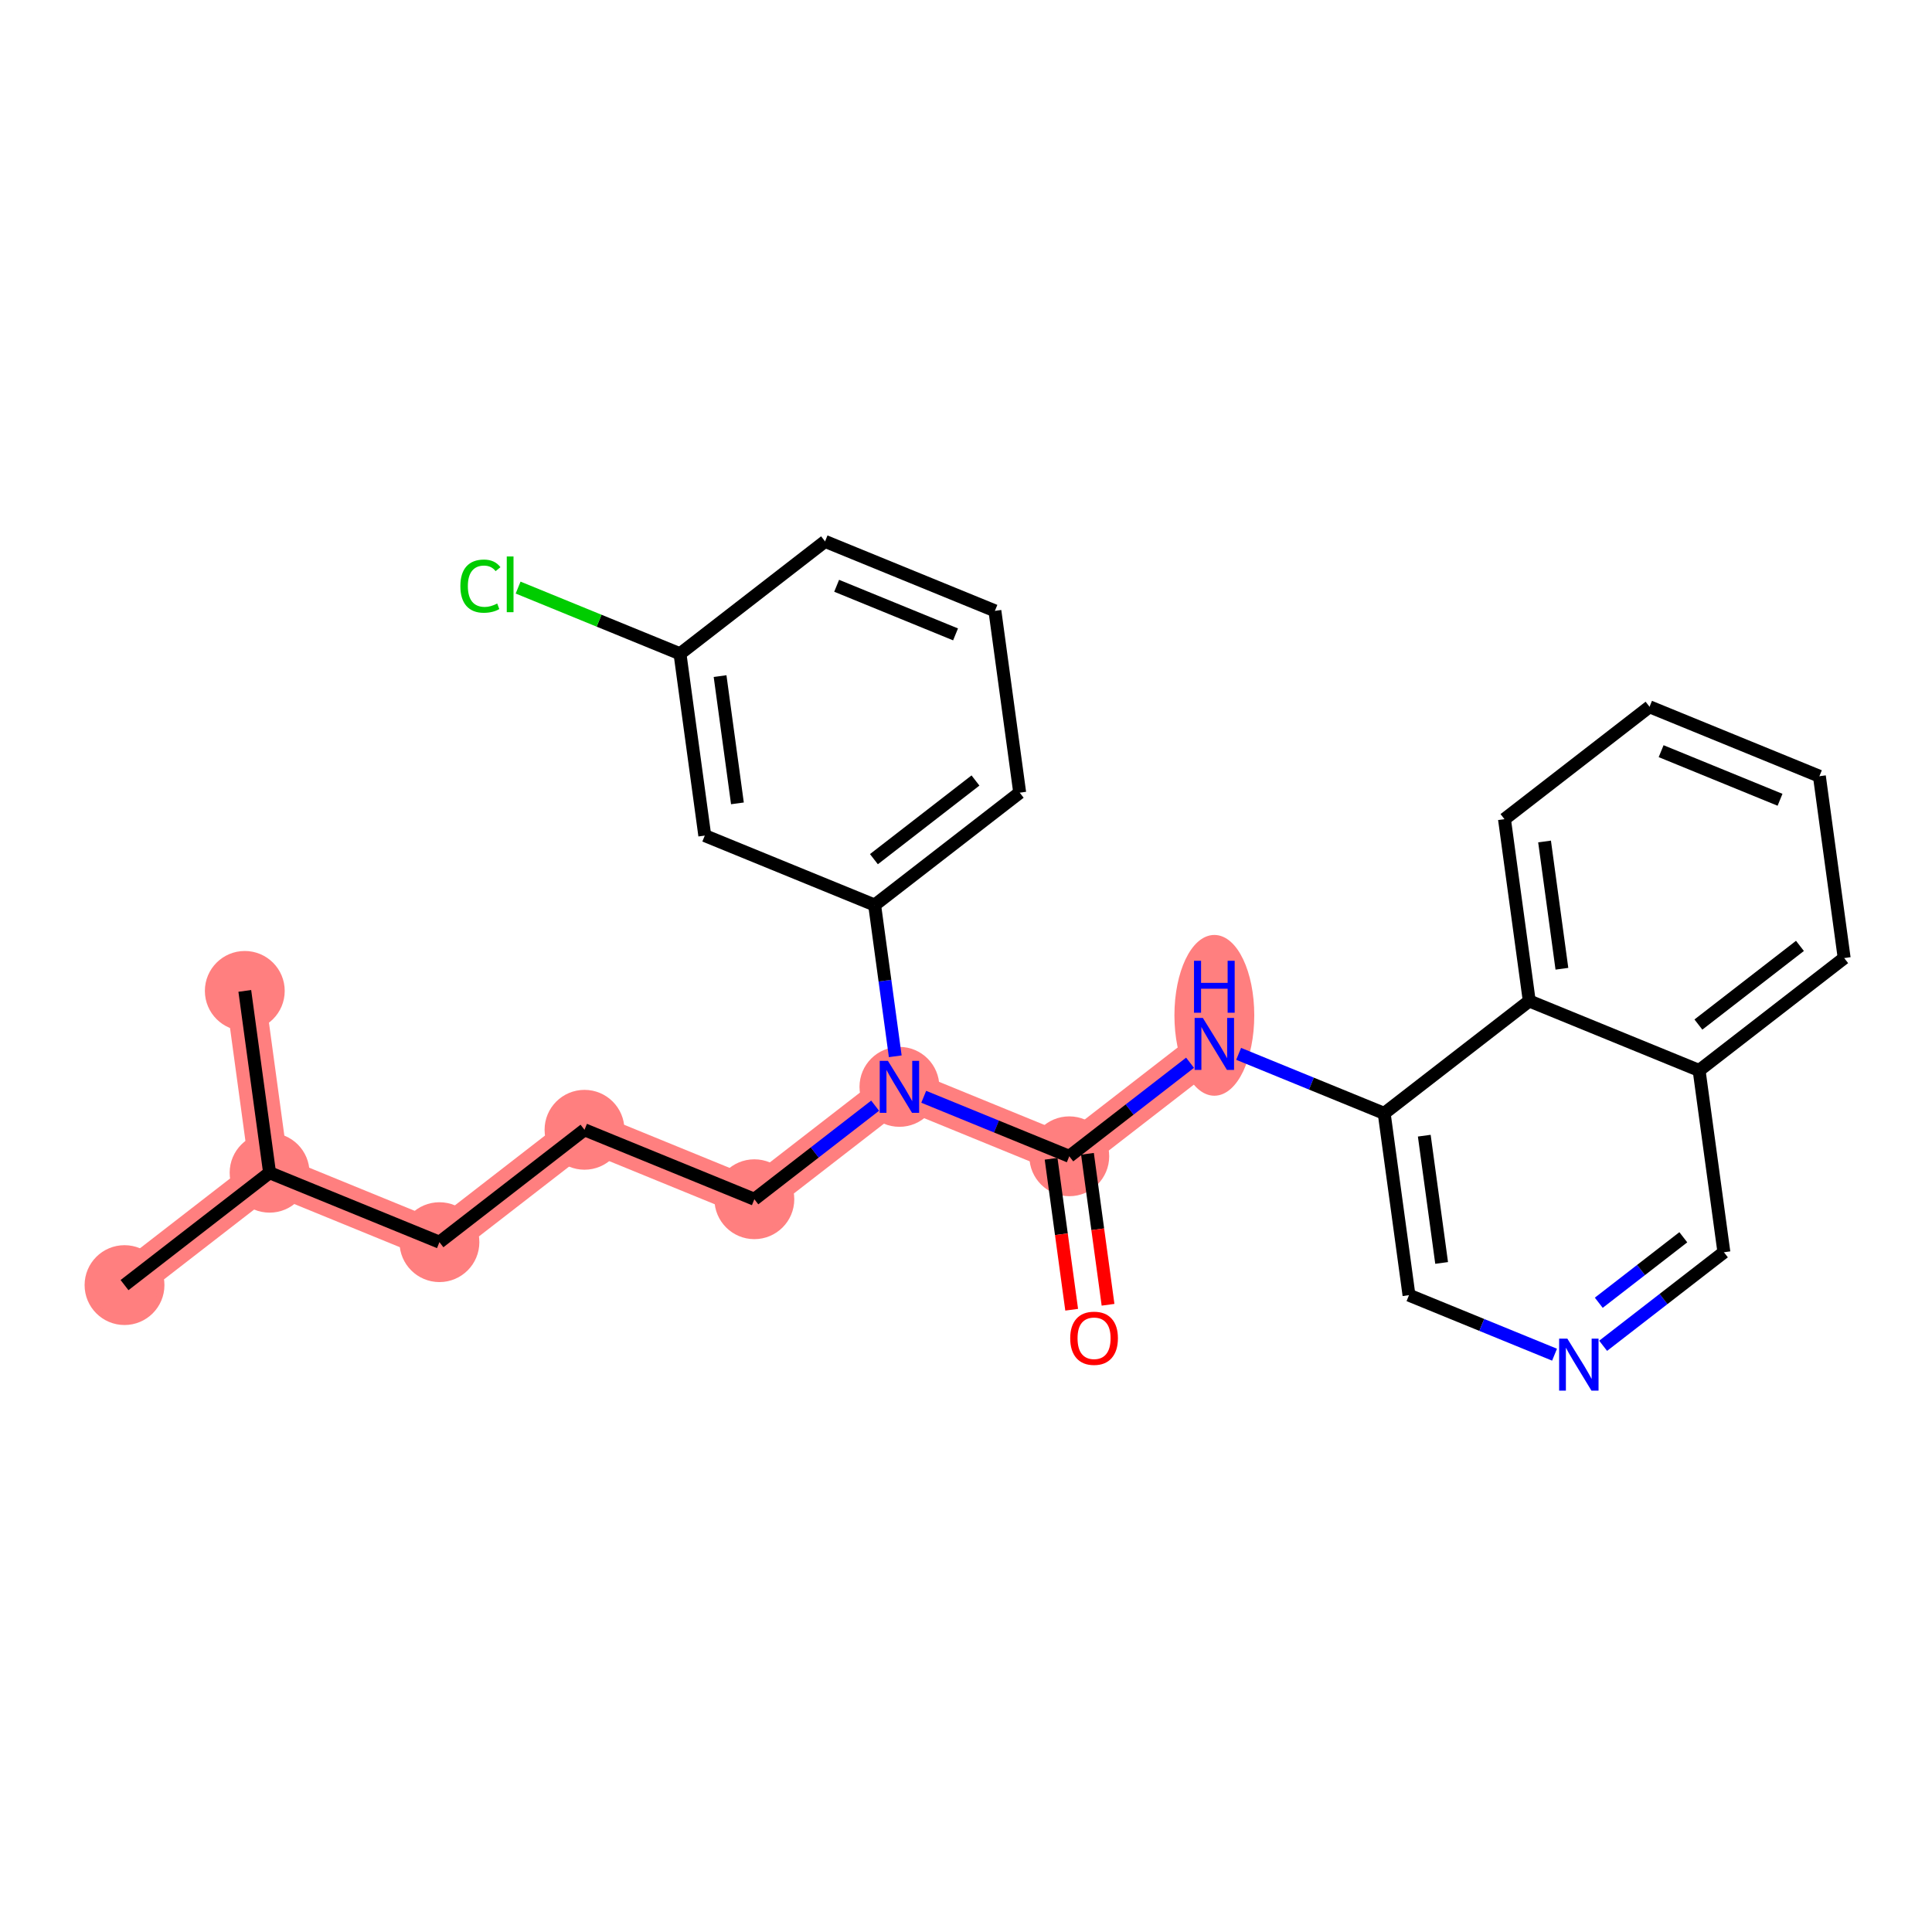 <?xml version='1.0' encoding='iso-8859-1'?>
<svg version='1.1' baseProfile='full'
              xmlns='http://www.w3.org/2000/svg'
                      xmlns:rdkit='http://www.rdkit.org/xml'
                      xmlns:xlink='http://www.w3.org/1999/xlink'
                  xml:space='preserve'
width='300px' height='300px' viewBox='0 0 300 300'>
<!-- END OF HEADER -->
<rect style='opacity:1.0;fill:#FFFFFF;stroke:none' width='300' height='300' x='0' y='0'> </rect>
<rect style='opacity:1.0;fill:#FFFFFF;stroke:none' width='300' height='300' x='0' y='0'> </rect>
<path d='M 19.335,199.55 L 41.861,182.1' style='fill:none;fill-rule:evenodd;stroke:#FF7F7F;stroke-width:6.1px;stroke-linecap:butt;stroke-linejoin:miter;stroke-opacity:1' />
<path d='M 41.861,182.1 L 38.012,153.867' style='fill:none;fill-rule:evenodd;stroke:#FF7F7F;stroke-width:6.1px;stroke-linecap:butt;stroke-linejoin:miter;stroke-opacity:1' />
<path d='M 41.861,182.1 L 68.236,192.883' style='fill:none;fill-rule:evenodd;stroke:#FF7F7F;stroke-width:6.1px;stroke-linecap:butt;stroke-linejoin:miter;stroke-opacity:1' />
<path d='M 68.236,192.883 L 90.761,175.433' style='fill:none;fill-rule:evenodd;stroke:#FF7F7F;stroke-width:6.1px;stroke-linecap:butt;stroke-linejoin:miter;stroke-opacity:1' />
<path d='M 90.761,175.433 L 117.136,186.216' style='fill:none;fill-rule:evenodd;stroke:#FF7F7F;stroke-width:6.1px;stroke-linecap:butt;stroke-linejoin:miter;stroke-opacity:1' />
<path d='M 117.136,186.216 L 139.662,168.766' style='fill:none;fill-rule:evenodd;stroke:#FF7F7F;stroke-width:6.1px;stroke-linecap:butt;stroke-linejoin:miter;stroke-opacity:1' />
<path d='M 139.662,168.766 L 166.037,179.549' style='fill:none;fill-rule:evenodd;stroke:#FF7F7F;stroke-width:6.1px;stroke-linecap:butt;stroke-linejoin:miter;stroke-opacity:1' />
<path d='M 166.037,179.549 L 188.563,162.099' style='fill:none;fill-rule:evenodd;stroke:#FF7F7F;stroke-width:6.1px;stroke-linecap:butt;stroke-linejoin:miter;stroke-opacity:1' />
<ellipse cx='19.335' cy='199.55' rx='5.699' ry='5.699'  style='fill:#FF7F7F;fill-rule:evenodd;stroke:#FF7F7F;stroke-width:1.0px;stroke-linecap:butt;stroke-linejoin:miter;stroke-opacity:1' />
<ellipse cx='41.861' cy='182.1' rx='5.699' ry='5.699'  style='fill:#FF7F7F;fill-rule:evenodd;stroke:#FF7F7F;stroke-width:1.0px;stroke-linecap:butt;stroke-linejoin:miter;stroke-opacity:1' />
<ellipse cx='38.012' cy='153.867' rx='5.699' ry='5.699'  style='fill:#FF7F7F;fill-rule:evenodd;stroke:#FF7F7F;stroke-width:1.0px;stroke-linecap:butt;stroke-linejoin:miter;stroke-opacity:1' />
<ellipse cx='68.236' cy='192.883' rx='5.699' ry='5.699'  style='fill:#FF7F7F;fill-rule:evenodd;stroke:#FF7F7F;stroke-width:1.0px;stroke-linecap:butt;stroke-linejoin:miter;stroke-opacity:1' />
<ellipse cx='90.761' cy='175.433' rx='5.699' ry='5.699'  style='fill:#FF7F7F;fill-rule:evenodd;stroke:#FF7F7F;stroke-width:1.0px;stroke-linecap:butt;stroke-linejoin:miter;stroke-opacity:1' />
<ellipse cx='117.136' cy='186.216' rx='5.699' ry='5.699'  style='fill:#FF7F7F;fill-rule:evenodd;stroke:#FF7F7F;stroke-width:1.0px;stroke-linecap:butt;stroke-linejoin:miter;stroke-opacity:1' />
<ellipse cx='139.662' cy='168.766' rx='5.699' ry='5.706'  style='fill:#FF7F7F;fill-rule:evenodd;stroke:#FF7F7F;stroke-width:1.0px;stroke-linecap:butt;stroke-linejoin:miter;stroke-opacity:1' />
<ellipse cx='166.037' cy='179.549' rx='5.699' ry='5.699'  style='fill:#FF7F7F;fill-rule:evenodd;stroke:#FF7F7F;stroke-width:1.0px;stroke-linecap:butt;stroke-linejoin:miter;stroke-opacity:1' />
<ellipse cx='188.563' cy='157.661' rx='5.699' ry='11.983'  style='fill:#FF7F7F;fill-rule:evenodd;stroke:#FF7F7F;stroke-width:1.0px;stroke-linecap:butt;stroke-linejoin:miter;stroke-opacity:1' />
<path class='bond-0 atom-0 atom-1' d='M 19.335,199.55 L 41.861,182.1' style='fill:none;fill-rule:evenodd;stroke:#000000;stroke-width:2.0px;stroke-linecap:butt;stroke-linejoin:miter;stroke-opacity:1' />
<path class='bond-1 atom-1 atom-2' d='M 41.861,182.1 L 38.012,153.867' style='fill:none;fill-rule:evenodd;stroke:#000000;stroke-width:2.0px;stroke-linecap:butt;stroke-linejoin:miter;stroke-opacity:1' />
<path class='bond-2 atom-1 atom-3' d='M 41.861,182.1 L 68.236,192.883' style='fill:none;fill-rule:evenodd;stroke:#000000;stroke-width:2.0px;stroke-linecap:butt;stroke-linejoin:miter;stroke-opacity:1' />
<path class='bond-3 atom-3 atom-4' d='M 68.236,192.883 L 90.761,175.433' style='fill:none;fill-rule:evenodd;stroke:#000000;stroke-width:2.0px;stroke-linecap:butt;stroke-linejoin:miter;stroke-opacity:1' />
<path class='bond-4 atom-4 atom-5' d='M 90.761,175.433 L 117.136,186.216' style='fill:none;fill-rule:evenodd;stroke:#000000;stroke-width:2.0px;stroke-linecap:butt;stroke-linejoin:miter;stroke-opacity:1' />
<path class='bond-5 atom-5 atom-6' d='M 117.136,186.216 L 126.513,178.952' style='fill:none;fill-rule:evenodd;stroke:#000000;stroke-width:2.0px;stroke-linecap:butt;stroke-linejoin:miter;stroke-opacity:1' />
<path class='bond-5 atom-5 atom-6' d='M 126.513,178.952 L 135.889,171.688' style='fill:none;fill-rule:evenodd;stroke:#0000FF;stroke-width:2.0px;stroke-linecap:butt;stroke-linejoin:miter;stroke-opacity:1' />
<path class='bond-6 atom-6 atom-7' d='M 143.435,170.308 L 154.736,174.929' style='fill:none;fill-rule:evenodd;stroke:#0000FF;stroke-width:2.0px;stroke-linecap:butt;stroke-linejoin:miter;stroke-opacity:1' />
<path class='bond-6 atom-6 atom-7' d='M 154.736,174.929 L 166.037,179.549' style='fill:none;fill-rule:evenodd;stroke:#000000;stroke-width:2.0px;stroke-linecap:butt;stroke-linejoin:miter;stroke-opacity:1' />
<path class='bond-19 atom-6 atom-20' d='M 139.015,164.019 L 137.414,152.276' style='fill:none;fill-rule:evenodd;stroke:#0000FF;stroke-width:2.0px;stroke-linecap:butt;stroke-linejoin:miter;stroke-opacity:1' />
<path class='bond-19 atom-6 atom-20' d='M 137.414,152.276 L 135.813,140.533' style='fill:none;fill-rule:evenodd;stroke:#000000;stroke-width:2.0px;stroke-linecap:butt;stroke-linejoin:miter;stroke-opacity:1' />
<path class='bond-7 atom-7 atom-8' d='M 163.214,179.934 L 164.811,191.654' style='fill:none;fill-rule:evenodd;stroke:#000000;stroke-width:2.0px;stroke-linecap:butt;stroke-linejoin:miter;stroke-opacity:1' />
<path class='bond-7 atom-7 atom-8' d='M 164.811,191.654 L 166.409,203.374' style='fill:none;fill-rule:evenodd;stroke:#FF0000;stroke-width:2.0px;stroke-linecap:butt;stroke-linejoin:miter;stroke-opacity:1' />
<path class='bond-7 atom-7 atom-8' d='M 168.86,179.164 L 170.458,190.884' style='fill:none;fill-rule:evenodd;stroke:#000000;stroke-width:2.0px;stroke-linecap:butt;stroke-linejoin:miter;stroke-opacity:1' />
<path class='bond-7 atom-7 atom-8' d='M 170.458,190.884 L 172.056,202.604' style='fill:none;fill-rule:evenodd;stroke:#FF0000;stroke-width:2.0px;stroke-linecap:butt;stroke-linejoin:miter;stroke-opacity:1' />
<path class='bond-8 atom-7 atom-9' d='M 166.037,179.549 L 175.413,172.285' style='fill:none;fill-rule:evenodd;stroke:#000000;stroke-width:2.0px;stroke-linecap:butt;stroke-linejoin:miter;stroke-opacity:1' />
<path class='bond-8 atom-7 atom-9' d='M 175.413,172.285 L 184.79,165.021' style='fill:none;fill-rule:evenodd;stroke:#0000FF;stroke-width:2.0px;stroke-linecap:butt;stroke-linejoin:miter;stroke-opacity:1' />
<path class='bond-9 atom-9 atom-10' d='M 192.335,163.641 L 203.636,168.262' style='fill:none;fill-rule:evenodd;stroke:#0000FF;stroke-width:2.0px;stroke-linecap:butt;stroke-linejoin:miter;stroke-opacity:1' />
<path class='bond-9 atom-9 atom-10' d='M 203.636,168.262 L 214.937,172.882' style='fill:none;fill-rule:evenodd;stroke:#000000;stroke-width:2.0px;stroke-linecap:butt;stroke-linejoin:miter;stroke-opacity:1' />
<path class='bond-10 atom-10 atom-11' d='M 214.937,172.882 L 218.787,201.115' style='fill:none;fill-rule:evenodd;stroke:#000000;stroke-width:2.0px;stroke-linecap:butt;stroke-linejoin:miter;stroke-opacity:1' />
<path class='bond-10 atom-10 atom-11' d='M 221.161,176.347 L 223.856,196.11' style='fill:none;fill-rule:evenodd;stroke:#000000;stroke-width:2.0px;stroke-linecap:butt;stroke-linejoin:miter;stroke-opacity:1' />
<path class='bond-26 atom-19 atom-10' d='M 237.463,155.432 L 214.937,172.882' style='fill:none;fill-rule:evenodd;stroke:#000000;stroke-width:2.0px;stroke-linecap:butt;stroke-linejoin:miter;stroke-opacity:1' />
<path class='bond-11 atom-11 atom-12' d='M 218.787,201.115 L 230.088,205.735' style='fill:none;fill-rule:evenodd;stroke:#000000;stroke-width:2.0px;stroke-linecap:butt;stroke-linejoin:miter;stroke-opacity:1' />
<path class='bond-11 atom-11 atom-12' d='M 230.088,205.735 L 241.389,210.355' style='fill:none;fill-rule:evenodd;stroke:#0000FF;stroke-width:2.0px;stroke-linecap:butt;stroke-linejoin:miter;stroke-opacity:1' />
<path class='bond-12 atom-12 atom-13' d='M 248.934,208.975 L 258.311,201.711' style='fill:none;fill-rule:evenodd;stroke:#0000FF;stroke-width:2.0px;stroke-linecap:butt;stroke-linejoin:miter;stroke-opacity:1' />
<path class='bond-12 atom-12 atom-13' d='M 258.311,201.711 L 267.687,194.448' style='fill:none;fill-rule:evenodd;stroke:#000000;stroke-width:2.0px;stroke-linecap:butt;stroke-linejoin:miter;stroke-opacity:1' />
<path class='bond-12 atom-12 atom-13' d='M 248.257,202.291 L 254.821,197.206' style='fill:none;fill-rule:evenodd;stroke:#0000FF;stroke-width:2.0px;stroke-linecap:butt;stroke-linejoin:miter;stroke-opacity:1' />
<path class='bond-12 atom-12 atom-13' d='M 254.821,197.206 L 261.384,192.122' style='fill:none;fill-rule:evenodd;stroke:#000000;stroke-width:2.0px;stroke-linecap:butt;stroke-linejoin:miter;stroke-opacity:1' />
<path class='bond-13 atom-13 atom-14' d='M 267.687,194.448 L 263.838,166.215' style='fill:none;fill-rule:evenodd;stroke:#000000;stroke-width:2.0px;stroke-linecap:butt;stroke-linejoin:miter;stroke-opacity:1' />
<path class='bond-14 atom-14 atom-15' d='M 263.838,166.215 L 286.364,148.765' style='fill:none;fill-rule:evenodd;stroke:#000000;stroke-width:2.0px;stroke-linecap:butt;stroke-linejoin:miter;stroke-opacity:1' />
<path class='bond-14 atom-14 atom-15' d='M 263.727,159.092 L 279.495,146.877' style='fill:none;fill-rule:evenodd;stroke:#000000;stroke-width:2.0px;stroke-linecap:butt;stroke-linejoin:miter;stroke-opacity:1' />
<path class='bond-28 atom-19 atom-14' d='M 237.463,155.432 L 263.838,166.215' style='fill:none;fill-rule:evenodd;stroke:#000000;stroke-width:2.0px;stroke-linecap:butt;stroke-linejoin:miter;stroke-opacity:1' />
<path class='bond-15 atom-15 atom-16' d='M 286.364,148.765 L 282.514,120.532' style='fill:none;fill-rule:evenodd;stroke:#000000;stroke-width:2.0px;stroke-linecap:butt;stroke-linejoin:miter;stroke-opacity:1' />
<path class='bond-16 atom-16 atom-17' d='M 282.514,120.532 L 256.14,109.749' style='fill:none;fill-rule:evenodd;stroke:#000000;stroke-width:2.0px;stroke-linecap:butt;stroke-linejoin:miter;stroke-opacity:1' />
<path class='bond-16 atom-16 atom-17' d='M 276.402,124.19 L 257.939,116.642' style='fill:none;fill-rule:evenodd;stroke:#000000;stroke-width:2.0px;stroke-linecap:butt;stroke-linejoin:miter;stroke-opacity:1' />
<path class='bond-17 atom-17 atom-18' d='M 256.14,109.749 L 233.614,127.199' style='fill:none;fill-rule:evenodd;stroke:#000000;stroke-width:2.0px;stroke-linecap:butt;stroke-linejoin:miter;stroke-opacity:1' />
<path class='bond-18 atom-18 atom-19' d='M 233.614,127.199 L 237.463,155.432' style='fill:none;fill-rule:evenodd;stroke:#000000;stroke-width:2.0px;stroke-linecap:butt;stroke-linejoin:miter;stroke-opacity:1' />
<path class='bond-18 atom-18 atom-19' d='M 239.838,130.664 L 242.532,150.427' style='fill:none;fill-rule:evenodd;stroke:#000000;stroke-width:2.0px;stroke-linecap:butt;stroke-linejoin:miter;stroke-opacity:1' />
<path class='bond-20 atom-20 atom-21' d='M 135.813,140.533 L 158.339,123.083' style='fill:none;fill-rule:evenodd;stroke:#000000;stroke-width:2.0px;stroke-linecap:butt;stroke-linejoin:miter;stroke-opacity:1' />
<path class='bond-20 atom-20 atom-21' d='M 135.702,133.411 L 151.47,121.196' style='fill:none;fill-rule:evenodd;stroke:#000000;stroke-width:2.0px;stroke-linecap:butt;stroke-linejoin:miter;stroke-opacity:1' />
<path class='bond-27 atom-26 atom-20' d='M 109.438,129.75 L 135.813,140.533' style='fill:none;fill-rule:evenodd;stroke:#000000;stroke-width:2.0px;stroke-linecap:butt;stroke-linejoin:miter;stroke-opacity:1' />
<path class='bond-21 atom-21 atom-22' d='M 158.339,123.083 L 154.489,94.851' style='fill:none;fill-rule:evenodd;stroke:#000000;stroke-width:2.0px;stroke-linecap:butt;stroke-linejoin:miter;stroke-opacity:1' />
<path class='bond-22 atom-22 atom-23' d='M 154.489,94.851 L 128.114,84.068' style='fill:none;fill-rule:evenodd;stroke:#000000;stroke-width:2.0px;stroke-linecap:butt;stroke-linejoin:miter;stroke-opacity:1' />
<path class='bond-22 atom-22 atom-23' d='M 148.377,98.508 L 129.914,90.96' style='fill:none;fill-rule:evenodd;stroke:#000000;stroke-width:2.0px;stroke-linecap:butt;stroke-linejoin:miter;stroke-opacity:1' />
<path class='bond-23 atom-23 atom-24' d='M 128.114,84.068 L 105.589,101.518' style='fill:none;fill-rule:evenodd;stroke:#000000;stroke-width:2.0px;stroke-linecap:butt;stroke-linejoin:miter;stroke-opacity:1' />
<path class='bond-24 atom-24 atom-25' d='M 105.589,101.518 L 93.02,96.379' style='fill:none;fill-rule:evenodd;stroke:#000000;stroke-width:2.0px;stroke-linecap:butt;stroke-linejoin:miter;stroke-opacity:1' />
<path class='bond-24 atom-24 atom-25' d='M 93.02,96.379 L 80.451,91.24' style='fill:none;fill-rule:evenodd;stroke:#00CC00;stroke-width:2.0px;stroke-linecap:butt;stroke-linejoin:miter;stroke-opacity:1' />
<path class='bond-25 atom-24 atom-26' d='M 105.589,101.518 L 109.438,129.75' style='fill:none;fill-rule:evenodd;stroke:#000000;stroke-width:2.0px;stroke-linecap:butt;stroke-linejoin:miter;stroke-opacity:1' />
<path class='bond-25 atom-24 atom-26' d='M 111.813,104.983 L 114.507,124.746' style='fill:none;fill-rule:evenodd;stroke:#000000;stroke-width:2.0px;stroke-linecap:butt;stroke-linejoin:miter;stroke-opacity:1' />
<path  class='atom-6' d='M 137.878 164.731
L 140.522 169.005
Q 140.785 169.427, 141.206 170.191
Q 141.628 170.954, 141.651 171
L 141.651 164.731
L 142.722 164.731
L 142.722 172.801
L 141.617 172.801
L 138.779 168.128
Q 138.448 167.581, 138.095 166.954
Q 137.753 166.327, 137.65 166.133
L 137.65 172.801
L 136.602 172.801
L 136.602 164.731
L 137.878 164.731
' fill='#0000FF'/>
<path  class='atom-8' d='M 166.182 207.804
Q 166.182 205.867, 167.139 204.784
Q 168.097 203.701, 169.886 203.701
Q 171.675 203.701, 172.633 204.784
Q 173.59 205.867, 173.59 207.804
Q 173.59 209.765, 172.621 210.882
Q 171.653 211.987, 169.886 211.987
Q 168.108 211.987, 167.139 210.882
Q 166.182 209.776, 166.182 207.804
M 169.886 211.075
Q 171.117 211.075, 171.778 210.255
Q 172.45 209.423, 172.45 207.804
Q 172.45 206.22, 171.778 205.422
Q 171.117 204.613, 169.886 204.613
Q 168.655 204.613, 167.983 205.411
Q 167.322 206.209, 167.322 207.804
Q 167.322 209.434, 167.983 210.255
Q 168.655 211.075, 169.886 211.075
' fill='#FF0000'/>
<path  class='atom-9' d='M 186.779 158.064
L 189.423 162.338
Q 189.685 162.76, 190.107 163.524
Q 190.529 164.287, 190.551 164.333
L 190.551 158.064
L 191.623 158.064
L 191.623 166.134
L 190.517 166.134
L 187.679 161.461
Q 187.349 160.914, 186.995 160.287
Q 186.653 159.66, 186.551 159.466
L 186.551 166.134
L 185.502 166.134
L 185.502 158.064
L 186.779 158.064
' fill='#0000FF'/>
<path  class='atom-9' d='M 185.405 149.188
L 186.5 149.188
L 186.5 152.619
L 190.625 152.619
L 190.625 149.188
L 191.72 149.188
L 191.72 157.257
L 190.625 157.257
L 190.625 153.53
L 186.5 153.53
L 186.5 157.257
L 185.405 157.257
L 185.405 149.188
' fill='#0000FF'/>
<path  class='atom-12' d='M 243.378 207.863
L 246.022 212.137
Q 246.284 212.559, 246.706 213.322
Q 247.127 214.086, 247.15 214.131
L 247.15 207.863
L 248.222 207.863
L 248.222 215.932
L 247.116 215.932
L 244.278 211.259
Q 243.948 210.712, 243.594 210.085
Q 243.252 209.458, 243.15 209.265
L 243.15 215.932
L 242.101 215.932
L 242.101 207.863
L 243.378 207.863
' fill='#0000FF'/>
<path  class='atom-25' d='M 71.486 91.014
Q 71.486 89.008, 72.421 87.959
Q 73.367 86.899, 75.156 86.899
Q 76.82 86.899, 77.71 88.073
L 76.957 88.689
Q 76.308 87.834, 75.156 87.834
Q 73.937 87.834, 73.287 88.655
Q 72.649 89.464, 72.649 91.014
Q 72.649 92.609, 73.31 93.43
Q 73.983 94.251, 75.282 94.251
Q 76.171 94.251, 77.208 93.715
L 77.527 94.57
Q 77.105 94.843, 76.467 95.003
Q 75.829 95.163, 75.122 95.163
Q 73.367 95.163, 72.421 94.091
Q 71.486 93.02, 71.486 91.014
' fill='#00CC00'/>
<path  class='atom-25' d='M 78.69 86.409
L 79.738 86.409
L 79.738 95.06
L 78.69 95.06
L 78.69 86.409
' fill='#00CC00'/>
</svg>
